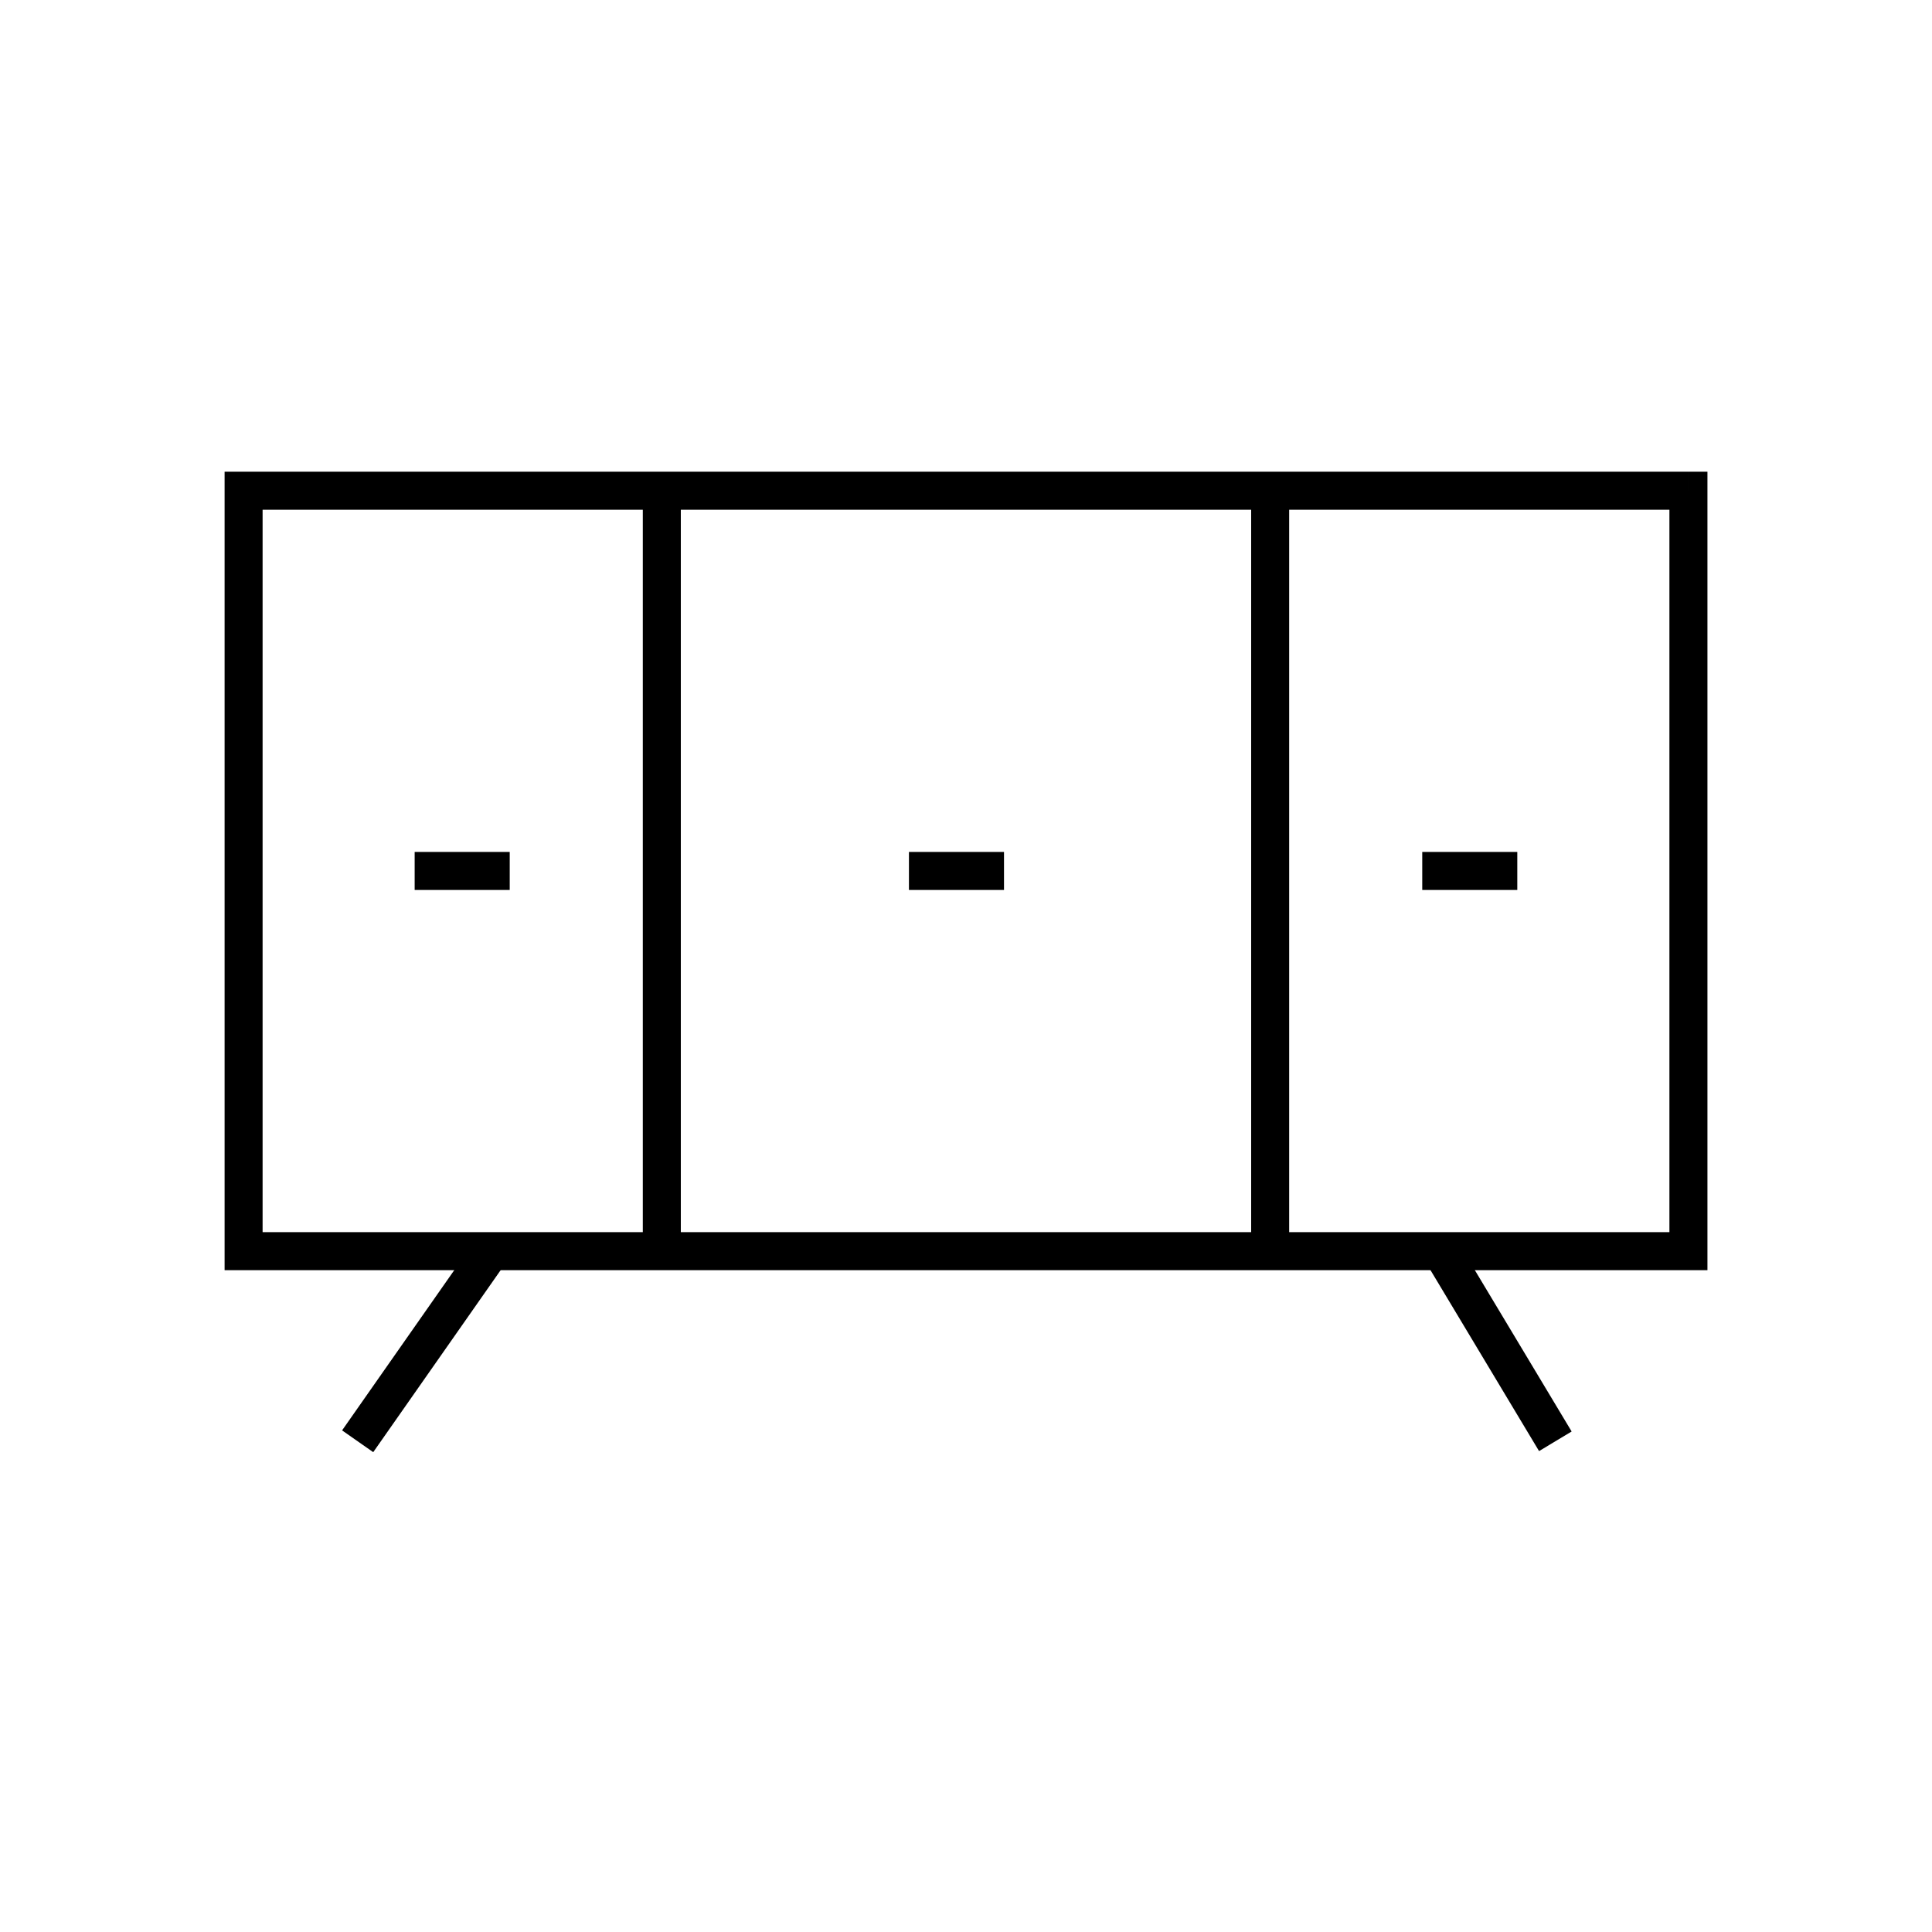 <?xml version="1.0" encoding="UTF-8"?>
<!-- Uploaded to: ICON Repo, www.svgrepo.com, Generator: ICON Repo Mixer Tools -->
<svg fill="#000000" width="800px" height="800px" version="1.1" viewBox="144 144 512 512" xmlns="http://www.w3.org/2000/svg">
 <g>
  <path d="m242.91 528.84 35.266-50.379-8.25-5.773-35.27 50.379"/>
  <path d="m560.5 523.36-30.227-50.379-8.637 5.188 30.23 50.383"/>
  <path d="m591.45 274.05v-5.039h-387.93v211.6h392.97v-211.6h-5.039v5.039h-5.039v196.48h-372.82v-191.45h377.86v-5.039h-5.039z"/>
  <path d="m314.35 274.05v201.52h10.074v-201.52"/>
  <path d="m475.57 274.05v201.52h10.074v-201.52"/>
  <path d="m253.89 379.85h25.191v-10.078h-25.191"/>
  <path d="m520.91 379.85h25.188v-10.078h-25.188"/>
  <path d="m384.88 379.85h25.191v-10.078h-25.191"/>
 </g>
</svg>